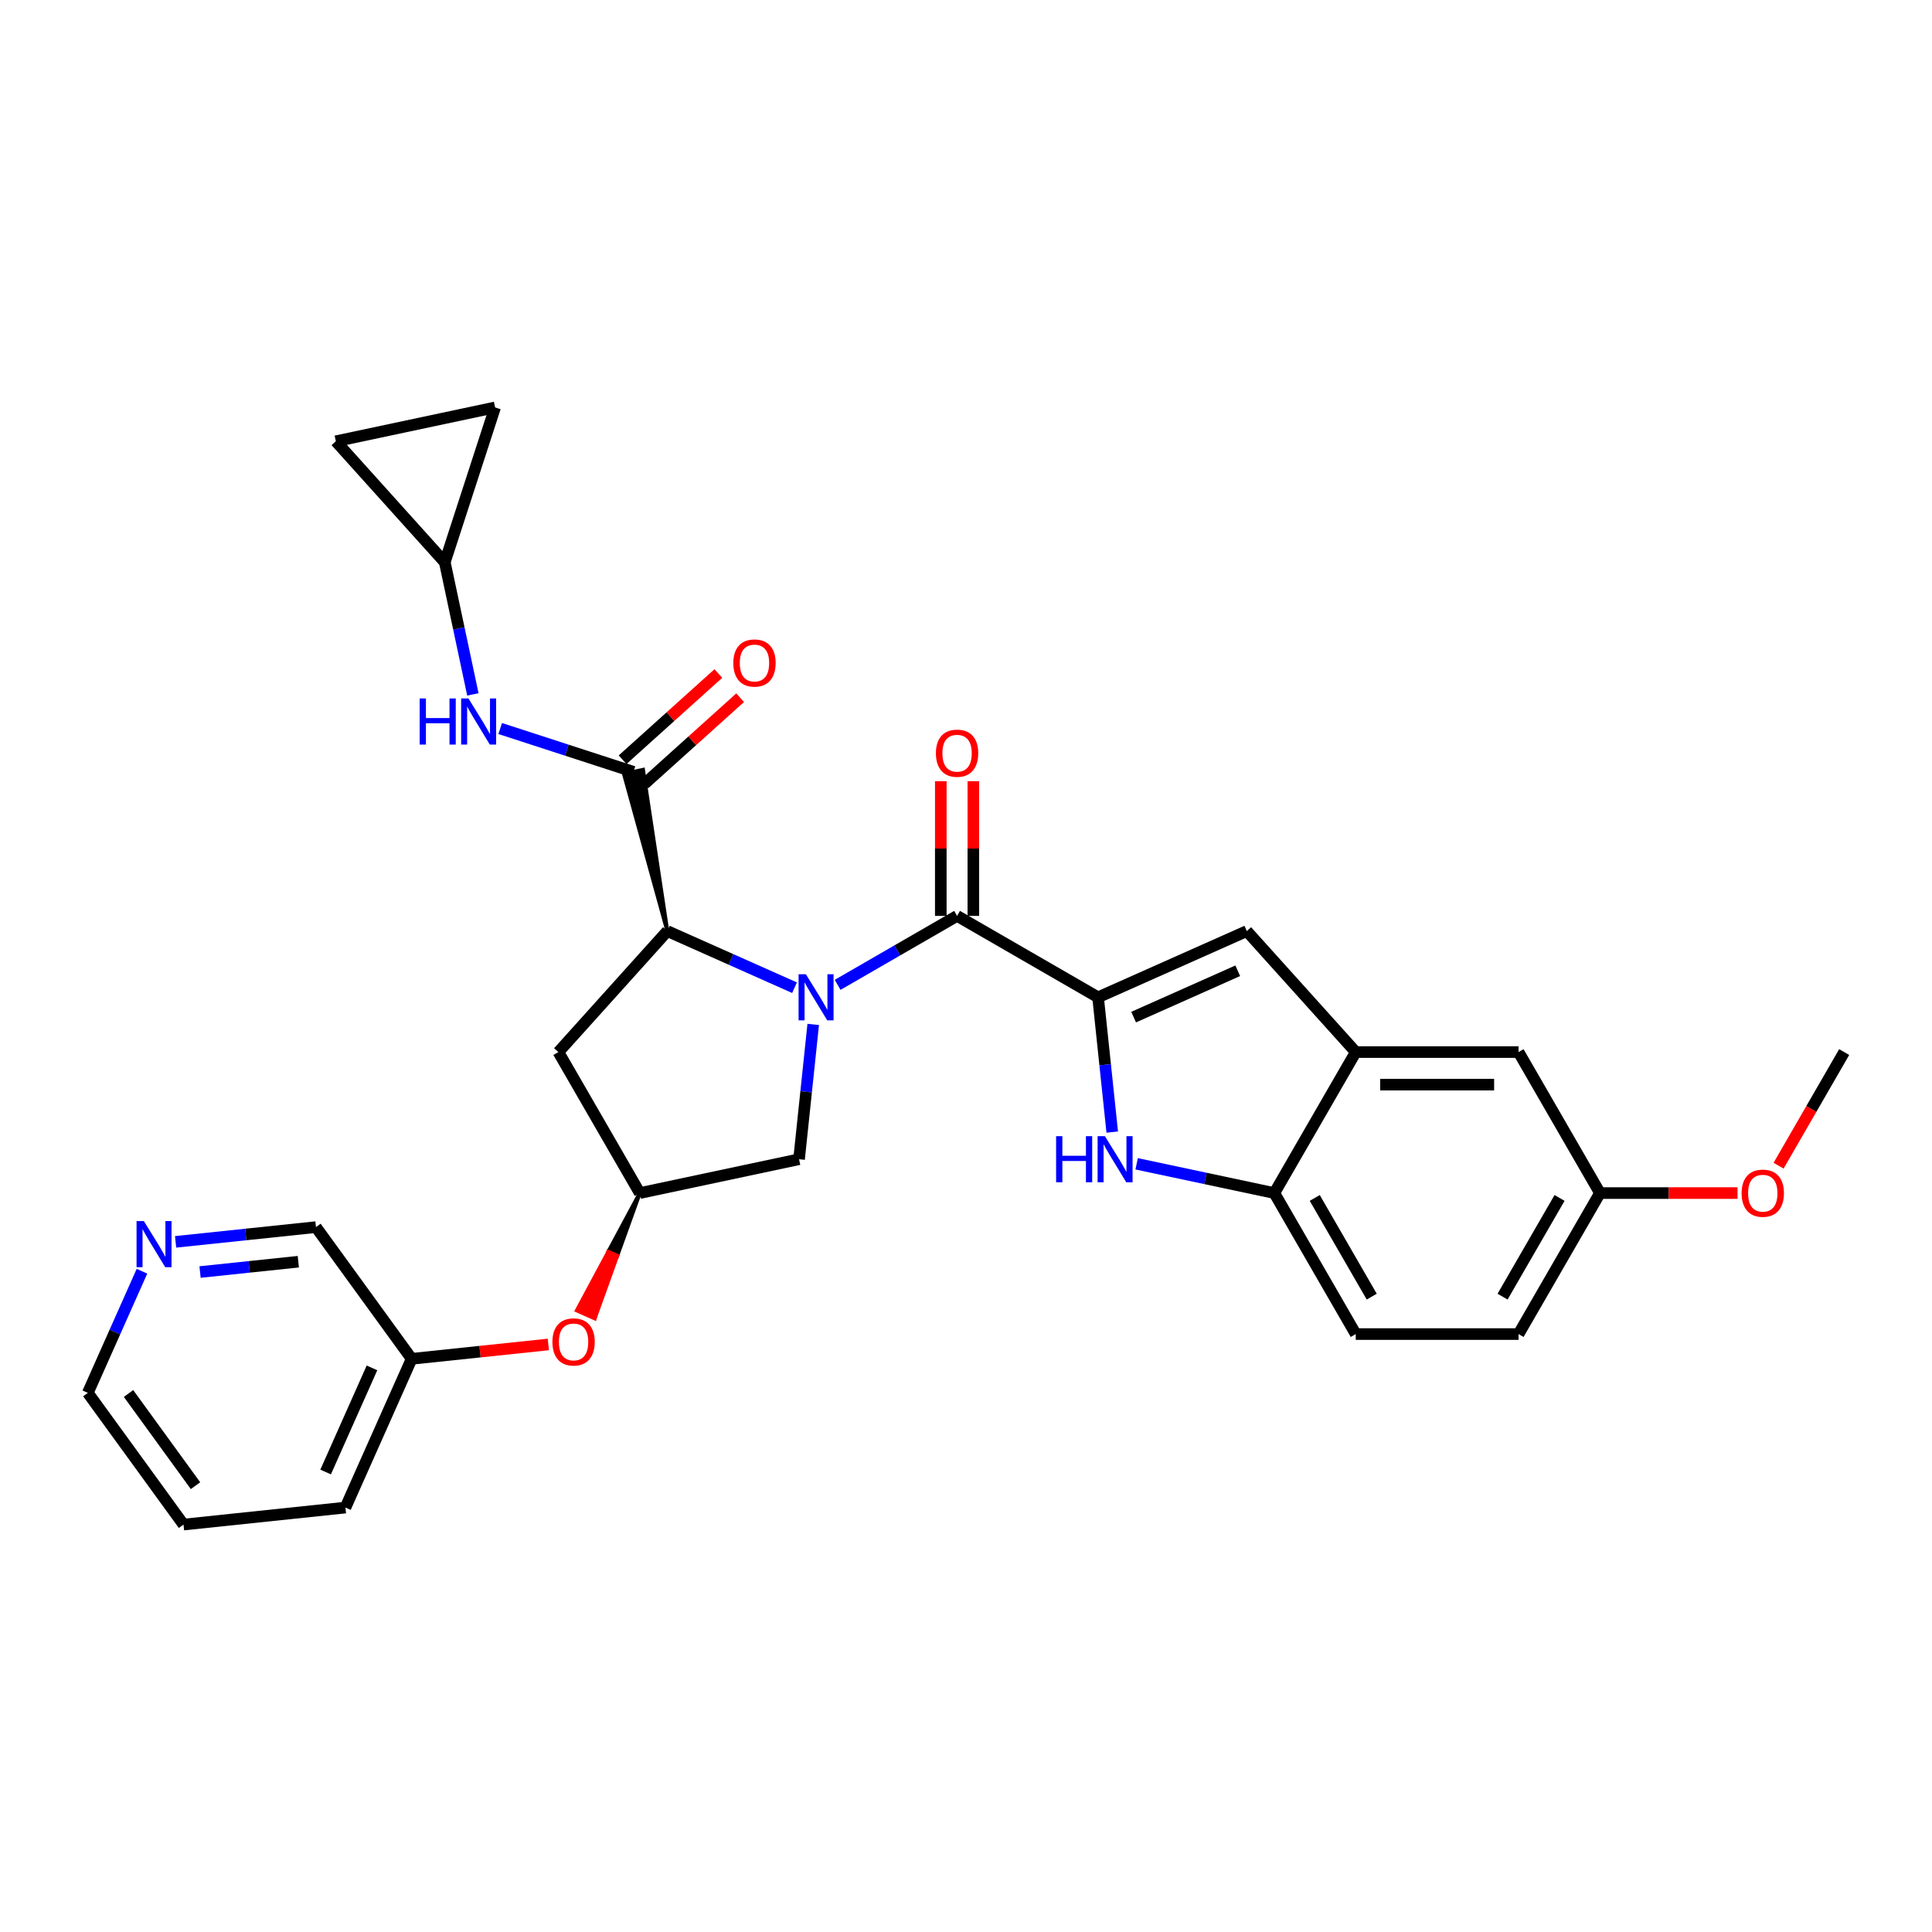 <?xml version='1.0' encoding='iso-8859-1'?>
<svg version='1.1' baseProfile='full'
              xmlns='http://www.w3.org/2000/svg'
                      xmlns:rdkit='http://www.rdkit.org/xml'
                      xmlns:xlink='http://www.w3.org/1999/xlink'
                  xml:space='preserve'
width='1000px' height='1000px' viewBox='0 0 1000 1000'>
<!-- END OF HEADER -->
<rect style='opacity:1.0;fill:#FFFFFF;stroke:none' width='1000' height='1000' x='0' y='0'> </rect>
<path class='bond-1' d='M 433.554,509.76 L 464.466,491.913' style='fill:none;fill-rule:evenodd;stroke:#0000FF;stroke-width:6px;stroke-linecap:butt;stroke-linejoin:miter;stroke-opacity:1' />
<path class='bond-1' d='M 464.466,491.913 L 495.378,474.067' style='fill:none;fill-rule:evenodd;stroke:#000000;stroke-width:6px;stroke-linecap:butt;stroke-linejoin:miter;stroke-opacity:1' />
<path class='bond-2' d='M 411.24,511.234 L 378.326,496.58' style='fill:none;fill-rule:evenodd;stroke:#0000FF;stroke-width:6px;stroke-linecap:butt;stroke-linejoin:miter;stroke-opacity:1' />
<path class='bond-2' d='M 378.326,496.58 L 345.412,481.926' style='fill:none;fill-rule:evenodd;stroke:#000000;stroke-width:6px;stroke-linecap:butt;stroke-linejoin:miter;stroke-opacity:1' />
<path class='bond-9' d='M 420.921,530.242 L 417.255,565.127' style='fill:none;fill-rule:evenodd;stroke:#0000FF;stroke-width:6px;stroke-linecap:butt;stroke-linejoin:miter;stroke-opacity:1' />
<path class='bond-9' d='M 417.255,565.127 L 413.588,600.011' style='fill:none;fill-rule:evenodd;stroke:#000000;stroke-width:6px;stroke-linecap:butt;stroke-linejoin:miter;stroke-opacity:1' />
<path class='bond-0' d='M 568.359,516.202 L 495.378,474.067' style='fill:none;fill-rule:evenodd;stroke:#000000;stroke-width:6px;stroke-linecap:butt;stroke-linejoin:miter;stroke-opacity:1' />
<path class='bond-3' d='M 568.359,516.202 L 572.025,551.087' style='fill:none;fill-rule:evenodd;stroke:#000000;stroke-width:6px;stroke-linecap:butt;stroke-linejoin:miter;stroke-opacity:1' />
<path class='bond-3' d='M 572.025,551.087 L 575.692,585.972' style='fill:none;fill-rule:evenodd;stroke:#0000FF;stroke-width:6px;stroke-linecap:butt;stroke-linejoin:miter;stroke-opacity:1' />
<path class='bond-5' d='M 568.359,516.202 L 645.344,481.926' style='fill:none;fill-rule:evenodd;stroke:#000000;stroke-width:6px;stroke-linecap:butt;stroke-linejoin:miter;stroke-opacity:1' />
<path class='bond-5' d='M 586.762,526.458 L 640.651,502.464' style='fill:none;fill-rule:evenodd;stroke:#000000;stroke-width:6px;stroke-linecap:butt;stroke-linejoin:miter;stroke-opacity:1' />
<path class='bond-15' d='M 503.805,474.067 L 503.805,439.204' style='fill:none;fill-rule:evenodd;stroke:#000000;stroke-width:6px;stroke-linecap:butt;stroke-linejoin:miter;stroke-opacity:1' />
<path class='bond-15' d='M 503.805,439.204 L 503.805,404.341' style='fill:none;fill-rule:evenodd;stroke:#FF0000;stroke-width:6px;stroke-linecap:butt;stroke-linejoin:miter;stroke-opacity:1' />
<path class='bond-15' d='M 486.951,474.067 L 486.951,439.204' style='fill:none;fill-rule:evenodd;stroke:#000000;stroke-width:6px;stroke-linecap:butt;stroke-linejoin:miter;stroke-opacity:1' />
<path class='bond-15' d='M 486.951,439.204 L 486.951,404.341' style='fill:none;fill-rule:evenodd;stroke:#FF0000;stroke-width:6px;stroke-linecap:butt;stroke-linejoin:miter;stroke-opacity:1' />
<path class='bond-4' d='M 345.412,481.926 L 332.836,398.445 L 322.945,400.548 Z' style='fill:#000000;fill-rule:evenodd;fill-opacity:1;stroke:#000000;stroke-width:2px;stroke-linecap:butt;stroke-linejoin:miter;stroke-opacity:1;' />
<path class='bond-10' d='M 345.412,481.926 L 289.023,544.552' style='fill:none;fill-rule:evenodd;stroke:#000000;stroke-width:6px;stroke-linecap:butt;stroke-linejoin:miter;stroke-opacity:1' />
<path class='bond-7' d='M 588.325,602.383 L 623.961,609.958' style='fill:none;fill-rule:evenodd;stroke:#0000FF;stroke-width:6px;stroke-linecap:butt;stroke-linejoin:miter;stroke-opacity:1' />
<path class='bond-7' d='M 623.961,609.958 L 659.597,617.532' style='fill:none;fill-rule:evenodd;stroke:#000000;stroke-width:6px;stroke-linecap:butt;stroke-linejoin:miter;stroke-opacity:1' />
<path class='bond-8' d='M 327.891,399.497 L 293.396,388.289' style='fill:none;fill-rule:evenodd;stroke:#000000;stroke-width:6px;stroke-linecap:butt;stroke-linejoin:miter;stroke-opacity:1' />
<path class='bond-8' d='M 293.396,388.289 L 258.902,377.081' style='fill:none;fill-rule:evenodd;stroke:#0000FF;stroke-width:6px;stroke-linecap:butt;stroke-linejoin:miter;stroke-opacity:1' />
<path class='bond-16' d='M 333.529,405.759 L 358.311,383.445' style='fill:none;fill-rule:evenodd;stroke:#000000;stroke-width:6px;stroke-linecap:butt;stroke-linejoin:miter;stroke-opacity:1' />
<path class='bond-16' d='M 358.311,383.445 L 383.093,361.132' style='fill:none;fill-rule:evenodd;stroke:#FF0000;stroke-width:6px;stroke-linecap:butt;stroke-linejoin:miter;stroke-opacity:1' />
<path class='bond-16' d='M 322.252,393.234 L 347.034,370.92' style='fill:none;fill-rule:evenodd;stroke:#000000;stroke-width:6px;stroke-linecap:butt;stroke-linejoin:miter;stroke-opacity:1' />
<path class='bond-16' d='M 347.034,370.92 L 371.815,348.607' style='fill:none;fill-rule:evenodd;stroke:#FF0000;stroke-width:6px;stroke-linecap:butt;stroke-linejoin:miter;stroke-opacity:1' />
<path class='bond-6' d='M 645.344,481.926 L 701.732,544.552' style='fill:none;fill-rule:evenodd;stroke:#000000;stroke-width:6px;stroke-linecap:butt;stroke-linejoin:miter;stroke-opacity:1' />
<path class='bond-17' d='M 701.732,544.552 L 786.003,544.552' style='fill:none;fill-rule:evenodd;stroke:#000000;stroke-width:6px;stroke-linecap:butt;stroke-linejoin:miter;stroke-opacity:1' />
<path class='bond-17' d='M 714.373,561.406 L 773.363,561.406' style='fill:none;fill-rule:evenodd;stroke:#000000;stroke-width:6px;stroke-linecap:butt;stroke-linejoin:miter;stroke-opacity:1' />
<path class='bond-31' d='M 701.732,544.552 L 659.597,617.532' style='fill:none;fill-rule:evenodd;stroke:#000000;stroke-width:6px;stroke-linecap:butt;stroke-linejoin:miter;stroke-opacity:1' />
<path class='bond-20' d='M 659.597,617.532 L 701.732,690.513' style='fill:none;fill-rule:evenodd;stroke:#000000;stroke-width:6px;stroke-linecap:butt;stroke-linejoin:miter;stroke-opacity:1' />
<path class='bond-20' d='M 680.513,620.052 L 710.008,671.139' style='fill:none;fill-rule:evenodd;stroke:#000000;stroke-width:6px;stroke-linecap:butt;stroke-linejoin:miter;stroke-opacity:1' />
<path class='bond-12' d='M 244.76,359.416 L 237.492,325.221' style='fill:none;fill-rule:evenodd;stroke:#0000FF;stroke-width:6px;stroke-linecap:butt;stroke-linejoin:miter;stroke-opacity:1' />
<path class='bond-12' d='M 237.492,325.221 L 230.223,291.026' style='fill:none;fill-rule:evenodd;stroke:#000000;stroke-width:6px;stroke-linecap:butt;stroke-linejoin:miter;stroke-opacity:1' />
<path class='bond-11' d='M 413.588,600.011 L 331.159,617.532' style='fill:none;fill-rule:evenodd;stroke:#000000;stroke-width:6px;stroke-linecap:butt;stroke-linejoin:miter;stroke-opacity:1' />
<path class='bond-30' d='M 289.023,544.552 L 331.159,617.532' style='fill:none;fill-rule:evenodd;stroke:#000000;stroke-width:6px;stroke-linecap:butt;stroke-linejoin:miter;stroke-opacity:1' />
<path class='bond-18' d='M 331.159,617.532 L 314.867,647.91 L 319.486,649.966 Z' style='fill:#000000;fill-rule:evenodd;fill-opacity:1;stroke:#000000;stroke-width:2px;stroke-linecap:butt;stroke-linejoin:miter;stroke-opacity:1;' />
<path class='bond-18' d='M 314.867,647.91 L 307.813,682.4 L 298.574,678.287 Z' style='fill:#FF0000;fill-rule:evenodd;fill-opacity:1;stroke:#FF0000;stroke-width:2px;stroke-linecap:butt;stroke-linejoin:miter;stroke-opacity:1;' />
<path class='bond-18' d='M 314.867,647.91 L 319.486,649.966 L 307.813,682.4 Z' style='fill:#FF0000;fill-rule:evenodd;fill-opacity:1;stroke:#FF0000;stroke-width:2px;stroke-linecap:butt;stroke-linejoin:miter;stroke-opacity:1;' />
<path class='bond-13' d='M 230.223,291.026 L 173.835,228.4' style='fill:none;fill-rule:evenodd;stroke:#000000;stroke-width:6px;stroke-linecap:butt;stroke-linejoin:miter;stroke-opacity:1' />
<path class='bond-14' d='M 230.223,291.026 L 256.264,210.879' style='fill:none;fill-rule:evenodd;stroke:#000000;stroke-width:6px;stroke-linecap:butt;stroke-linejoin:miter;stroke-opacity:1' />
<path class='bond-32' d='M 173.835,228.4 L 256.264,210.879' style='fill:none;fill-rule:evenodd;stroke:#000000;stroke-width:6px;stroke-linecap:butt;stroke-linejoin:miter;stroke-opacity:1' />
<path class='bond-21' d='M 786.003,544.552 L 828.139,617.532' style='fill:none;fill-rule:evenodd;stroke:#000000;stroke-width:6px;stroke-linecap:butt;stroke-linejoin:miter;stroke-opacity:1' />
<path class='bond-23' d='M 283.821,695.891 L 248.447,699.609' style='fill:none;fill-rule:evenodd;stroke:#FF0000;stroke-width:6px;stroke-linecap:butt;stroke-linejoin:miter;stroke-opacity:1' />
<path class='bond-23' d='M 248.447,699.609 L 213.073,703.327' style='fill:none;fill-rule:evenodd;stroke:#000000;stroke-width:6px;stroke-linecap:butt;stroke-linejoin:miter;stroke-opacity:1' />
<path class='bond-19' d='M 90.888,642.786 L 127.214,638.968' style='fill:none;fill-rule:evenodd;stroke:#0000FF;stroke-width:6px;stroke-linecap:butt;stroke-linejoin:miter;stroke-opacity:1' />
<path class='bond-19' d='M 127.214,638.968 L 163.54,635.15' style='fill:none;fill-rule:evenodd;stroke:#000000;stroke-width:6px;stroke-linecap:butt;stroke-linejoin:miter;stroke-opacity:1' />
<path class='bond-19' d='M 103.548,658.402 L 128.976,655.73' style='fill:none;fill-rule:evenodd;stroke:#0000FF;stroke-width:6px;stroke-linecap:butt;stroke-linejoin:miter;stroke-opacity:1' />
<path class='bond-19' d='M 128.976,655.73 L 154.404,653.057' style='fill:none;fill-rule:evenodd;stroke:#000000;stroke-width:6px;stroke-linecap:butt;stroke-linejoin:miter;stroke-opacity:1' />
<path class='bond-34' d='M 73.48,657.998 L 59.467,689.471' style='fill:none;fill-rule:evenodd;stroke:#0000FF;stroke-width:6px;stroke-linecap:butt;stroke-linejoin:miter;stroke-opacity:1' />
<path class='bond-34' d='M 59.467,689.471 L 45.455,720.944' style='fill:none;fill-rule:evenodd;stroke:#000000;stroke-width:6px;stroke-linecap:butt;stroke-linejoin:miter;stroke-opacity:1' />
<path class='bond-22' d='M 701.732,690.513 L 786.003,690.513' style='fill:none;fill-rule:evenodd;stroke:#000000;stroke-width:6px;stroke-linecap:butt;stroke-linejoin:miter;stroke-opacity:1' />
<path class='bond-24' d='M 828.139,617.532 L 863.743,617.532' style='fill:none;fill-rule:evenodd;stroke:#000000;stroke-width:6px;stroke-linecap:butt;stroke-linejoin:miter;stroke-opacity:1' />
<path class='bond-24' d='M 863.743,617.532 L 899.348,617.532' style='fill:none;fill-rule:evenodd;stroke:#FF0000;stroke-width:6px;stroke-linecap:butt;stroke-linejoin:miter;stroke-opacity:1' />
<path class='bond-33' d='M 828.139,617.532 L 786.003,690.513' style='fill:none;fill-rule:evenodd;stroke:#000000;stroke-width:6px;stroke-linecap:butt;stroke-linejoin:miter;stroke-opacity:1' />
<path class='bond-33' d='M 807.222,620.052 L 777.728,671.139' style='fill:none;fill-rule:evenodd;stroke:#000000;stroke-width:6px;stroke-linecap:butt;stroke-linejoin:miter;stroke-opacity:1' />
<path class='bond-25' d='M 213.073,703.327 L 163.54,635.15' style='fill:none;fill-rule:evenodd;stroke:#000000;stroke-width:6px;stroke-linecap:butt;stroke-linejoin:miter;stroke-opacity:1' />
<path class='bond-27' d='M 213.073,703.327 L 178.797,780.312' style='fill:none;fill-rule:evenodd;stroke:#000000;stroke-width:6px;stroke-linecap:butt;stroke-linejoin:miter;stroke-opacity:1' />
<path class='bond-27' d='M 192.535,708.019 L 168.542,761.909' style='fill:none;fill-rule:evenodd;stroke:#000000;stroke-width:6px;stroke-linecap:butt;stroke-linejoin:miter;stroke-opacity:1' />
<path class='bond-28' d='M 920.594,603.358 L 937.569,573.955' style='fill:none;fill-rule:evenodd;stroke:#FF0000;stroke-width:6px;stroke-linecap:butt;stroke-linejoin:miter;stroke-opacity:1' />
<path class='bond-28' d='M 937.569,573.955 L 954.545,544.552' style='fill:none;fill-rule:evenodd;stroke:#000000;stroke-width:6px;stroke-linecap:butt;stroke-linejoin:miter;stroke-opacity:1' />
<path class='bond-26' d='M 45.455,720.944 L 94.988,789.121' style='fill:none;fill-rule:evenodd;stroke:#000000;stroke-width:6px;stroke-linecap:butt;stroke-linejoin:miter;stroke-opacity:1' />
<path class='bond-26' d='M 66.52,721.264 L 101.193,768.988' style='fill:none;fill-rule:evenodd;stroke:#000000;stroke-width:6px;stroke-linecap:butt;stroke-linejoin:miter;stroke-opacity:1' />
<path class='bond-29' d='M 178.797,780.312 L 94.988,789.121' style='fill:none;fill-rule:evenodd;stroke:#000000;stroke-width:6px;stroke-linecap:butt;stroke-linejoin:miter;stroke-opacity:1' />
<path  class='atom-0' d='M 417.122 504.269
L 424.942 516.91
Q 425.717 518.157, 426.964 520.416
Q 428.212 522.674, 428.279 522.809
L 428.279 504.269
L 431.448 504.269
L 431.448 528.135
L 428.178 528.135
L 419.785 514.314
Q 418.807 512.696, 417.762 510.842
Q 416.751 508.989, 416.447 508.415
L 416.447 528.135
L 413.346 528.135
L 413.346 504.269
L 417.122 504.269
' fill='#0000FF'/>
<path  class='atom-4' d='M 546.644 588.079
L 549.88 588.079
L 549.88 598.225
L 562.083 598.225
L 562.083 588.079
L 565.319 588.079
L 565.319 611.944
L 562.083 611.944
L 562.083 600.922
L 549.88 600.922
L 549.88 611.944
L 546.644 611.944
L 546.644 588.079
' fill='#0000FF'/>
<path  class='atom-4' d='M 571.892 588.079
L 579.712 600.719
Q 580.488 601.967, 581.735 604.225
Q 582.982 606.483, 583.05 606.618
L 583.05 588.079
L 586.218 588.079
L 586.218 611.944
L 582.948 611.944
L 574.555 598.124
Q 573.577 596.506, 572.532 594.652
Q 571.521 592.798, 571.218 592.225
L 571.218 611.944
L 568.117 611.944
L 568.117 588.079
L 571.892 588.079
' fill='#0000FF'/>
<path  class='atom-9' d='M 217.221 361.523
L 220.457 361.523
L 220.457 371.669
L 232.66 371.669
L 232.66 361.523
L 235.896 361.523
L 235.896 385.388
L 232.66 385.388
L 232.66 374.365
L 220.457 374.365
L 220.457 385.388
L 217.221 385.388
L 217.221 361.523
' fill='#0000FF'/>
<path  class='atom-9' d='M 242.469 361.523
L 250.289 374.163
Q 251.064 375.41, 252.312 377.669
Q 253.559 379.927, 253.626 380.062
L 253.626 361.523
L 256.795 361.523
L 256.795 385.388
L 253.525 385.388
L 245.132 371.568
Q 244.154 369.95, 243.109 368.096
Q 242.098 366.242, 241.795 365.669
L 241.795 385.388
L 238.693 385.388
L 238.693 361.523
L 242.469 361.523
' fill='#0000FF'/>
<path  class='atom-16' d='M 484.423 389.863
Q 484.423 384.133, 487.254 380.93
Q 490.086 377.728, 495.378 377.728
Q 500.67 377.728, 503.502 380.93
Q 506.333 384.133, 506.333 389.863
Q 506.333 395.661, 503.468 398.964
Q 500.603 402.234, 495.378 402.234
Q 490.119 402.234, 487.254 398.964
Q 484.423 395.695, 484.423 389.863
M 495.378 399.537
Q 499.018 399.537, 500.973 397.11
Q 502.962 394.65, 502.962 389.863
Q 502.962 385.178, 500.973 382.818
Q 499.018 380.425, 495.378 380.425
Q 491.737 380.425, 489.749 382.784
Q 487.793 385.144, 487.793 389.863
Q 487.793 394.683, 489.749 397.11
Q 491.737 399.537, 495.378 399.537
' fill='#FF0000'/>
<path  class='atom-17' d='M 379.561 343.176
Q 379.561 337.445, 382.392 334.243
Q 385.224 331.041, 390.516 331.041
Q 395.808 331.041, 398.64 334.243
Q 401.471 337.445, 401.471 343.176
Q 401.471 348.973, 398.606 352.277
Q 395.741 355.547, 390.516 355.547
Q 385.258 355.547, 382.392 352.277
Q 379.561 349.007, 379.561 343.176
M 390.516 352.85
Q 394.157 352.85, 396.112 350.423
Q 398.101 347.962, 398.101 343.176
Q 398.101 338.49, 396.112 336.131
Q 394.157 333.737, 390.516 333.737
Q 386.876 333.737, 384.887 336.097
Q 382.932 338.456, 382.932 343.176
Q 382.932 347.996, 384.887 350.423
Q 386.876 352.85, 390.516 352.85
' fill='#FF0000'/>
<path  class='atom-19' d='M 285.927 694.585
Q 285.927 688.855, 288.759 685.653
Q 291.59 682.45, 296.883 682.45
Q 302.175 682.45, 305.006 685.653
Q 307.838 688.855, 307.838 694.585
Q 307.838 700.383, 304.973 703.687
Q 302.107 706.956, 296.883 706.956
Q 291.624 706.956, 288.759 703.687
Q 285.927 700.417, 285.927 694.585
M 296.883 704.26
Q 300.523 704.26, 302.478 701.833
Q 304.467 699.372, 304.467 694.585
Q 304.467 689.9, 302.478 687.54
Q 300.523 685.147, 296.883 685.147
Q 293.242 685.147, 291.253 687.506
Q 289.298 689.866, 289.298 694.585
Q 289.298 699.406, 291.253 701.833
Q 293.242 704.26, 296.883 704.26
' fill='#FF0000'/>
<path  class='atom-20' d='M 74.455 632.026
L 82.276 644.666
Q 83.051 645.914, 84.298 648.172
Q 85.545 650.431, 85.613 650.565
L 85.613 632.026
L 88.781 632.026
L 88.781 655.891
L 85.512 655.891
L 77.118 642.071
Q 76.141 640.453, 75.096 638.599
Q 74.085 636.745, 73.781 636.172
L 73.781 655.891
L 70.68 655.891
L 70.68 632.026
L 74.455 632.026
' fill='#0000FF'/>
<path  class='atom-25' d='M 901.455 617.6
Q 901.455 611.869, 904.286 608.667
Q 907.118 605.465, 912.41 605.465
Q 917.702 605.465, 920.534 608.667
Q 923.365 611.869, 923.365 617.6
Q 923.365 623.398, 920.5 626.701
Q 917.635 629.971, 912.41 629.971
Q 907.151 629.971, 904.286 626.701
Q 901.455 623.431, 901.455 617.6
M 912.41 627.274
Q 916.05 627.274, 918.006 624.847
Q 919.994 622.386, 919.994 617.6
Q 919.994 612.914, 918.006 610.555
Q 916.05 608.161, 912.41 608.161
Q 908.769 608.161, 906.781 610.521
Q 904.826 612.881, 904.826 617.6
Q 904.826 622.42, 906.781 624.847
Q 908.769 627.274, 912.41 627.274
' fill='#FF0000'/>
</svg>
